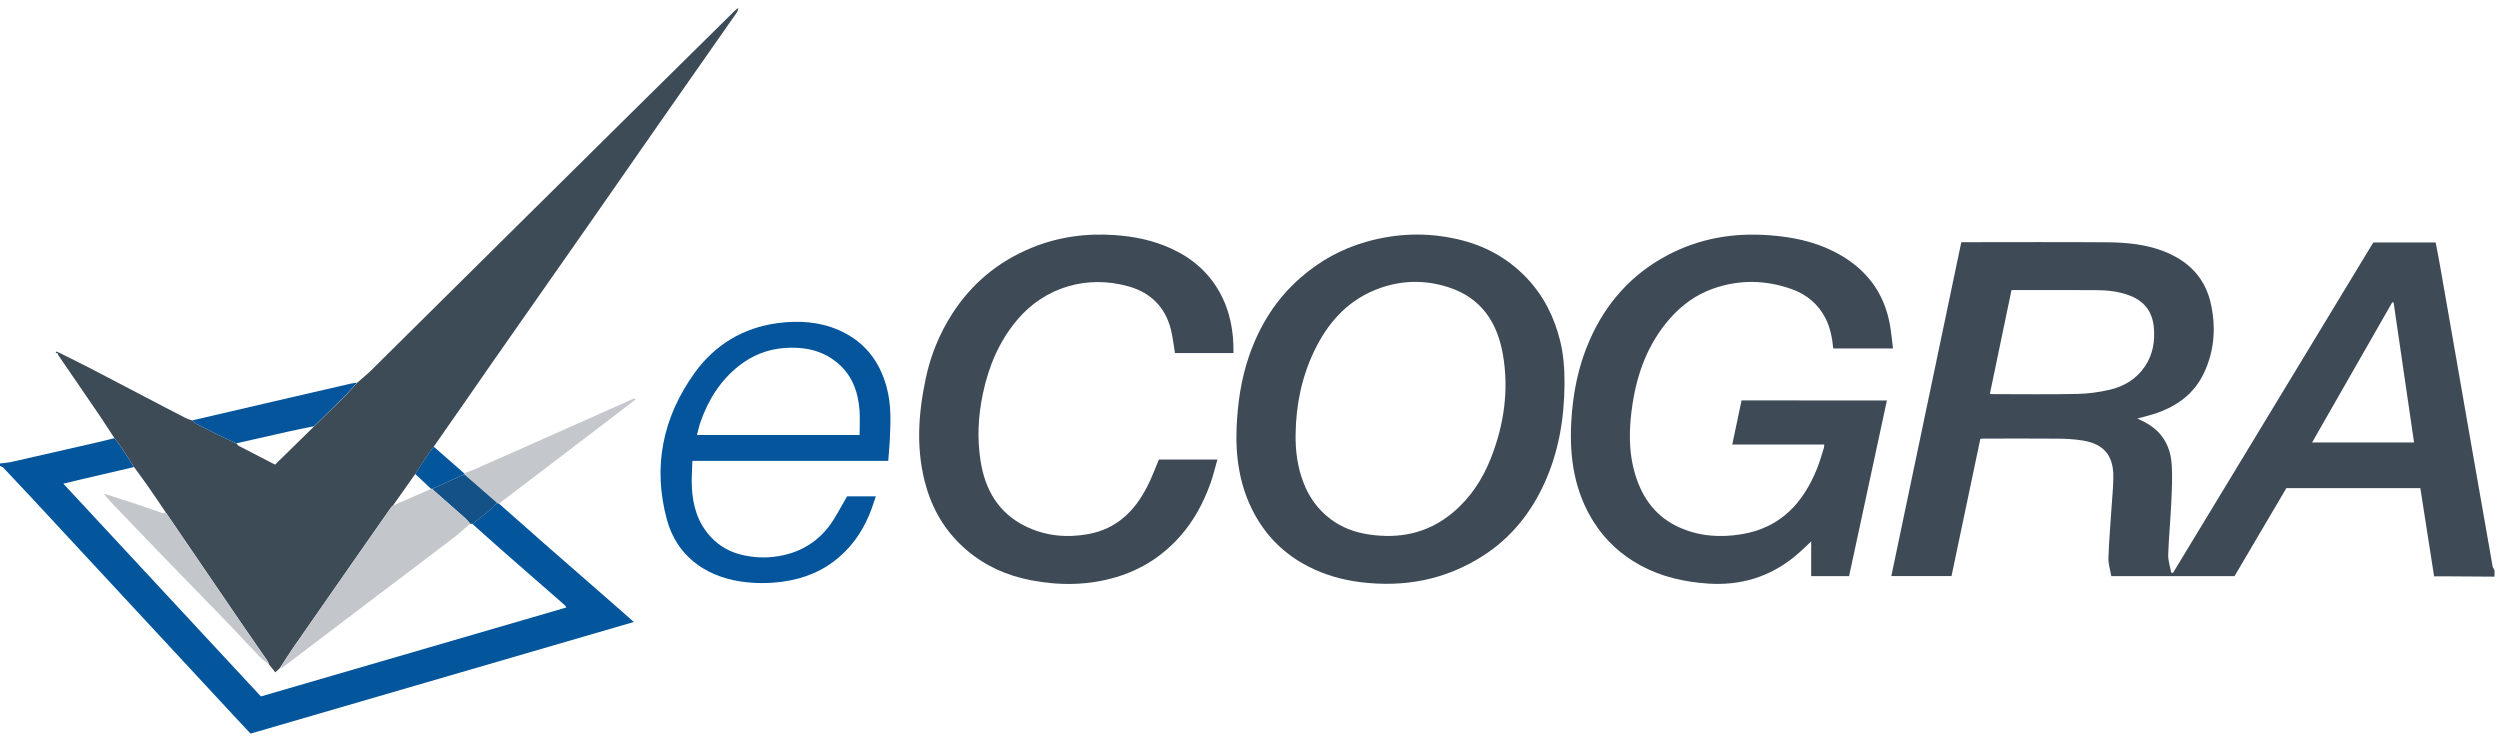 <svg width="127" height="38" viewBox="0 0 127 38" fill="none" xmlns="http://www.w3.org/2000/svg">
<g clip-path="url(#clip0)">
<path d="M126.72 29.294C125.833 29.289 124.949 29.281 124.062 29.276C123.938 29.276 123.817 29.276 123.652 29.276C123.418 27.78 123.188 26.297 122.953 24.797C120.682 24.797 118.426 24.797 116.147 24.797C115.278 26.272 114.402 27.763 113.515 29.266C111.445 29.266 109.377 29.266 107.253 29.266C107.201 28.955 107.098 28.647 107.108 28.341C107.137 27.487 107.211 26.636 107.266 25.783C107.299 25.255 107.358 24.725 107.358 24.198C107.356 23.115 106.853 22.539 105.77 22.373C105.365 22.309 104.95 22.287 104.538 22.284C103.28 22.274 102.022 22.279 100.764 22.281C100.722 22.281 100.681 22.287 100.601 22.294C100.114 24.613 99.624 26.937 99.137 29.264C98.108 29.264 97.11 29.264 96.079 29.264C97.265 23.607 98.446 17.973 99.634 12.303C99.737 12.303 99.835 12.303 99.936 12.303C102.308 12.303 104.68 12.29 107.052 12.308C108.021 12.316 108.983 12.407 109.903 12.759C111.197 13.256 112.045 14.137 112.326 15.493C112.574 16.691 112.484 17.865 111.945 18.982C111.455 19.996 110.615 20.615 109.565 20.982C109.256 21.091 108.934 21.163 108.58 21.262C108.712 21.326 108.825 21.379 108.939 21.438C109.787 21.876 110.238 22.597 110.315 23.512C110.372 24.188 110.328 24.873 110.3 25.553C110.261 26.427 110.174 27.299 110.145 28.173C110.135 28.476 110.243 28.784 110.297 29.09C110.328 29.093 110.359 29.095 110.39 29.1C113.78 23.505 117.173 17.909 120.564 12.316C121.621 12.316 122.66 12.316 123.732 12.316C123.807 12.713 123.887 13.111 123.956 13.508C124.232 15.073 124.503 16.635 124.776 18.199C125.047 19.743 125.315 21.288 125.583 22.832C125.929 24.807 126.271 26.782 126.622 28.756C126.638 28.838 126.692 28.912 126.728 28.991C126.72 29.09 126.72 29.192 126.72 29.294ZM101.086 20.009C101.181 20.016 101.222 20.021 101.261 20.021C102.684 20.021 104.105 20.042 105.528 20.011C106.08 20.001 106.637 19.924 107.173 19.799C107.91 19.629 108.539 19.247 108.97 18.602C109.374 17.995 109.48 17.32 109.413 16.614C109.341 15.863 108.957 15.322 108.238 15.034C107.665 14.803 107.062 14.741 106.456 14.739C105.136 14.731 103.819 14.736 102.499 14.736C102.398 14.736 102.298 14.736 102.184 14.736C101.815 16.502 101.452 18.24 101.086 20.009ZM121.595 15.368C121.572 15.363 121.548 15.361 121.528 15.355C120.174 17.723 118.818 20.093 117.454 22.478C119.215 22.478 120.917 22.478 122.634 22.478C122.283 20.09 121.94 17.73 121.595 15.368Z" fill="#3E4B56"/>
<path d="M25.348 25.584C26.106 26.254 26.864 26.927 27.625 27.594C28.893 28.705 30.167 29.814 31.438 30.925C31.683 31.139 31.925 31.355 32.198 31.597C25.688 33.493 19.22 35.376 12.728 37.267C12.411 36.928 12.091 36.587 11.772 36.243C9.923 34.253 8.077 32.26 6.229 30.27C4.666 28.585 3.104 26.901 1.542 25.219C1.091 24.733 0.634 24.248 0.178 23.769C0.134 23.721 0.059 23.701 0 23.667C0 23.627 0 23.586 0 23.545C0.204 23.517 0.41 23.507 0.608 23.461C2.096 23.125 3.581 22.783 5.069 22.442C5.316 22.386 5.564 22.32 5.811 22.258C5.914 22.393 6.028 22.521 6.12 22.661C6.355 23.013 6.579 23.372 6.809 23.726C5.868 23.945 4.927 24.164 3.988 24.384C3.746 24.439 3.504 24.501 3.217 24.57C6.595 28.208 9.928 31.796 13.254 35.379C18.441 33.868 23.598 32.367 28.777 30.858C28.731 30.802 28.707 30.756 28.671 30.726C27.617 29.803 26.562 28.884 25.508 27.961C25.003 27.518 24.503 27.064 24 26.616C24.314 26.363 24.634 26.116 24.946 25.859C25.059 25.765 25.15 25.65 25.253 25.543C25.284 25.558 25.315 25.571 25.348 25.584Z" fill="#03559C"/>
<path d="M6.812 23.729C6.582 23.372 6.358 23.015 6.123 22.664C6.031 22.523 5.917 22.393 5.814 22.261C5.554 21.863 5.298 21.461 5.03 21.066C4.35 20.064 3.664 19.068 2.981 18.072C2.957 18.039 2.947 17.998 2.932 17.96C2.95 17.942 2.968 17.924 2.986 17.906C3.535 18.181 4.087 18.451 4.631 18.732C5.93 19.407 7.227 20.087 8.526 20.768C8.836 20.928 9.142 21.091 9.454 21.247C9.552 21.295 9.663 21.321 9.769 21.359C9.838 21.418 9.9 21.489 9.98 21.53C10.341 21.721 10.705 21.907 11.071 22.085C11.38 22.235 11.695 22.378 12.009 22.523C12.05 22.567 12.081 22.625 12.13 22.651C12.744 22.972 13.36 23.285 13.974 23.604C14.642 22.949 15.302 22.304 15.959 21.657C16.477 21.15 17 20.645 17.514 20.133C17.733 19.914 17.931 19.675 18.14 19.445C18.369 19.244 18.609 19.055 18.826 18.844C21.164 16.53 23.5 14.214 25.836 11.9C28.107 9.653 30.378 7.405 32.65 5.16C34.207 3.621 35.764 2.087 37.321 0.55C37.362 0.51 37.411 0.474 37.507 0.395C37.478 0.507 37.478 0.566 37.448 0.609C36.21 2.38 34.967 4.149 33.733 5.919C32.477 7.716 31.229 9.518 29.976 11.314C28.857 12.917 27.731 14.517 26.612 16.122C25.547 17.634 24.492 19.16 23.436 20.681C22.969 21.351 22.502 22.021 22.035 22.689C21.953 22.801 21.863 22.908 21.788 23.023C21.553 23.372 21.324 23.726 21.095 24.078C20.718 24.613 20.339 25.148 19.963 25.683C19.932 25.711 19.896 25.732 19.875 25.765C19.285 26.606 18.697 27.449 18.109 28.29C17.039 29.824 15.969 31.358 14.902 32.895C14.665 33.236 14.448 33.588 14.221 33.934C14.144 34.006 14.069 34.08 13.987 34.156C13.871 34.008 13.77 33.883 13.672 33.761C13.644 33.697 13.626 33.628 13.585 33.57C13.169 32.966 12.747 32.364 12.332 31.761C11.03 29.855 9.73 27.946 8.428 26.04C8.132 25.604 7.84 25.166 7.539 24.735C7.302 24.394 7.054 24.063 6.812 23.729Z" fill="#3D4B56"/>
<path d="M95.854 20.345C95.21 23.344 94.57 26.305 93.934 29.266C93.279 29.266 92.663 29.266 92.008 29.266C92.008 28.688 92.008 28.117 92.008 27.505C91.706 27.78 91.459 28.033 91.185 28.257C89.907 29.307 88.427 29.758 86.772 29.646C85.568 29.564 84.407 29.304 83.343 28.726C82.361 28.193 81.559 27.462 80.96 26.517C79.983 24.97 79.726 23.265 79.818 21.476C79.893 20.019 80.169 18.604 80.759 17.267C81.582 15.401 82.871 13.939 84.701 12.968C86.331 12.104 88.063 11.813 89.896 11.951C91.038 12.038 92.139 12.259 93.163 12.777C94.738 13.572 95.725 14.813 96.019 16.558C96.081 16.928 96.115 17.302 96.164 17.702C95.132 17.702 94.14 17.702 93.129 17.702C93.078 17.175 92.982 16.66 92.74 16.178C92.369 15.447 91.778 14.958 91.02 14.688C89.7 14.216 88.36 14.194 87.027 14.662C86.145 14.973 85.418 15.508 84.81 16.206C83.727 17.45 83.175 18.933 82.933 20.521C82.747 21.731 82.711 22.954 83.085 24.154C83.451 25.339 84.144 26.264 85.299 26.787C86.313 27.245 87.385 27.319 88.476 27.138C90.451 26.812 91.603 25.551 92.307 23.8C92.444 23.461 92.539 23.105 92.652 22.758C92.668 22.712 92.665 22.661 92.673 22.582C91.124 22.582 89.59 22.582 87.999 22.582C88.161 21.815 88.313 21.084 88.471 20.34C90.933 20.345 93.369 20.345 95.854 20.345Z" fill="#3E4B56"/>
<path d="M79.478 19.522C79.463 21.259 79.184 22.949 78.46 24.541C77.766 26.065 76.751 27.334 75.315 28.249C73.415 29.459 71.342 29.849 69.114 29.574C68.173 29.457 67.286 29.202 66.446 28.769C65.252 28.155 64.342 27.255 63.713 26.086C62.973 24.707 62.754 23.224 62.821 21.682C62.875 20.464 63.048 19.272 63.442 18.115C63.979 16.545 64.827 15.179 66.1 14.079C67.062 13.245 68.147 12.647 69.367 12.295C70.916 11.846 72.484 11.79 74.067 12.157C75.415 12.471 76.573 13.098 77.529 14.091C78.408 15.006 78.952 16.094 79.254 17.31C79.434 18.036 79.481 18.775 79.478 19.522ZM65.817 22.055C65.804 22.885 65.907 23.701 66.204 24.483C66.484 25.232 66.93 25.866 67.578 26.358C68.155 26.797 68.813 27.041 69.524 27.148C71.11 27.39 72.553 27.085 73.801 26.042C74.704 25.288 75.32 24.335 75.743 23.26C76.405 21.568 76.66 19.817 76.348 18.016C76.067 16.39 75.26 15.144 73.608 14.601C72.339 14.183 71.063 14.232 69.828 14.741C68.379 15.34 67.425 16.453 66.766 17.825C66.124 19.16 65.837 20.579 65.817 22.055Z" fill="#3E4B56"/>
<path d="M58.871 23.344C59.848 23.344 60.818 23.344 61.846 23.344C61.72 23.775 61.624 24.19 61.48 24.585C61.127 25.558 60.642 26.463 59.949 27.245C59.067 28.239 57.992 28.932 56.706 29.317C55.272 29.745 53.821 29.755 52.367 29.475C51.165 29.243 50.075 28.764 49.136 27.971C48.123 27.115 47.445 26.048 47.068 24.786C46.517 22.939 46.635 21.084 47.027 19.229C47.275 18.052 47.721 16.956 48.373 15.939C49.358 14.408 50.698 13.294 52.387 12.596C53.761 12.027 55.195 11.836 56.68 11.946C57.654 12.017 58.593 12.214 59.482 12.619C60.537 13.1 61.382 13.816 61.949 14.831C62.488 15.791 62.676 16.828 62.661 17.937C61.653 17.937 60.66 17.937 59.688 17.937C59.616 17.516 59.578 17.101 59.472 16.701C59.178 15.585 58.441 14.861 57.329 14.548C55.218 13.954 53.073 14.588 51.673 16.25C50.747 17.351 50.219 18.622 49.928 20.009C49.69 21.137 49.634 22.276 49.812 23.41C50.038 24.858 50.709 26.053 52.088 26.731C53.096 27.227 54.176 27.332 55.28 27.133C56.718 26.871 57.641 25.966 58.273 24.728C58.502 24.292 58.67 23.82 58.871 23.344Z" fill="#3E4B56"/>
<path d="M45.122 23.413C41.809 23.413 38.522 23.413 35.173 23.413C35.163 23.864 35.124 24.297 35.145 24.728C35.188 25.673 35.438 26.552 36.106 27.273C36.565 27.77 37.13 28.071 37.792 28.211C38.447 28.349 39.097 28.354 39.752 28.214C40.716 28.01 41.51 27.521 42.098 26.756C42.453 26.293 42.711 25.755 43.033 25.215C43.456 25.215 43.949 25.215 44.493 25.215C44.423 25.421 44.361 25.607 44.297 25.791C43.959 26.749 43.436 27.59 42.667 28.267C41.837 28.999 40.855 29.401 39.757 29.549C39.025 29.648 38.295 29.646 37.571 29.531C35.768 29.241 34.368 28.193 33.881 26.405C33.149 23.719 33.662 21.209 35.281 18.951C36.307 17.522 37.736 16.65 39.512 16.413C40.553 16.276 41.59 16.334 42.575 16.755C43.887 17.315 44.671 18.314 45.039 19.657C45.292 20.577 45.243 21.515 45.197 22.45C45.178 22.768 45.148 23.082 45.122 23.413ZM43.668 22.098C43.668 21.655 43.694 21.237 43.663 20.827C43.588 19.861 43.26 18.997 42.469 18.375C41.706 17.774 40.814 17.608 39.857 17.677C38.986 17.741 38.212 18.054 37.542 18.582C36.591 19.328 35.977 20.32 35.583 21.446C35.511 21.65 35.469 21.866 35.407 22.098C38.174 22.098 40.889 22.098 43.668 22.098Z" fill="#04559C"/>
<path d="M12.004 22.521C11.692 22.375 11.375 22.235 11.066 22.082C10.7 21.904 10.336 21.718 9.975 21.527C9.898 21.486 9.833 21.412 9.764 21.356C11.161 21.03 12.561 20.704 13.958 20.38C15.247 20.079 16.539 19.781 17.828 19.486C17.929 19.463 18.029 19.455 18.132 19.44C17.923 19.669 17.725 19.909 17.506 20.128C16.993 20.64 16.469 21.145 15.951 21.652C15.51 21.744 15.072 21.83 14.634 21.927C13.757 22.123 12.881 22.322 12.004 22.521Z" fill="#04559C"/>
<path d="M25.349 25.584C25.318 25.571 25.284 25.558 25.253 25.546C24.696 25.061 24.142 24.577 23.585 24.093C23.58 24.075 23.577 24.057 23.572 24.04C23.742 23.978 23.918 23.927 24.083 23.854C25.65 23.16 27.215 22.465 28.78 21.769C29.915 21.265 31.046 20.757 32.181 20.253C32.204 20.243 32.237 20.258 32.317 20.266C31.972 20.533 31.662 20.775 31.348 21.015C29.917 22.105 28.486 23.196 27.058 24.284C26.488 24.72 25.916 25.151 25.349 25.584Z" fill="#C4C8CC"/>
<path d="M23.572 24.04C23.577 24.057 23.58 24.075 23.585 24.093C23.038 24.34 22.494 24.59 21.948 24.837C21.932 24.834 21.917 24.832 21.901 24.834C21.631 24.582 21.363 24.33 21.092 24.078C21.324 23.726 21.553 23.374 21.785 23.023C21.863 22.908 21.95 22.801 22.033 22.689C22.546 23.14 23.059 23.591 23.572 24.04Z" fill="#03559C"/>
<path d="M2.929 17.958C2.895 17.942 2.862 17.929 2.828 17.914C2.844 17.893 2.859 17.875 2.875 17.855C2.911 17.87 2.947 17.888 2.983 17.904C2.965 17.922 2.947 17.94 2.929 17.958Z" fill="#3D4B56"/>
<path d="M24 26.619C23.961 26.613 23.922 26.606 23.886 26.601C23.798 26.504 23.718 26.399 23.62 26.313C23.066 25.818 22.507 25.329 21.947 24.837C22.494 24.59 23.038 24.34 23.584 24.093C24.141 24.577 24.695 25.062 25.252 25.546C25.152 25.653 25.059 25.77 24.946 25.862C24.634 26.119 24.317 26.366 24 26.619Z" fill="#135186"/>
<path d="M21.947 24.837C22.504 25.329 23.064 25.818 23.62 26.312C23.718 26.399 23.798 26.503 23.886 26.6C23.626 26.825 23.376 27.064 23.105 27.273C21.922 28.178 20.728 29.075 19.539 29.974C18.075 31.085 16.611 32.196 15.146 33.307C14.894 33.498 14.643 33.692 14.388 33.878C14.345 33.911 14.277 33.916 14.221 33.934C14.448 33.587 14.664 33.236 14.901 32.894C15.966 31.358 17.039 29.824 18.108 28.29C18.696 27.446 19.284 26.605 19.875 25.765C19.898 25.731 19.934 25.711 19.962 25.683C20.609 25.4 21.256 25.117 21.904 24.834C21.916 24.834 21.932 24.834 21.947 24.837Z" fill="#C3C7CB"/>
<path d="M5.26 25.074C5.773 25.237 6.291 25.395 6.801 25.566C7.286 25.727 7.763 25.902 8.248 26.063C8.299 26.081 8.369 26.05 8.428 26.043C9.728 27.951 11.03 29.857 12.332 31.763C12.744 32.37 13.167 32.968 13.585 33.572C13.623 33.629 13.644 33.7 13.672 33.764C13.51 33.631 13.335 33.511 13.19 33.361C12.695 32.849 12.218 32.319 11.723 31.806C10.625 30.668 9.516 29.536 8.415 28.4C7.552 27.508 6.691 26.613 5.83 25.714C5.631 25.507 5.448 25.288 5.26 25.074Z" fill="#C3C7CB"/>
<path d="M5.259 25.074C5.249 25.064 5.239 25.056 5.28 25.092C5.241 25.054 5.251 25.064 5.259 25.074Z" fill="#C3C7CB"/>
</g>
<defs>
<clipPath id="clip0">
<rect width="126.72" height="37.305" fill="white"/>
</clipPath>
</defs>
</svg>

